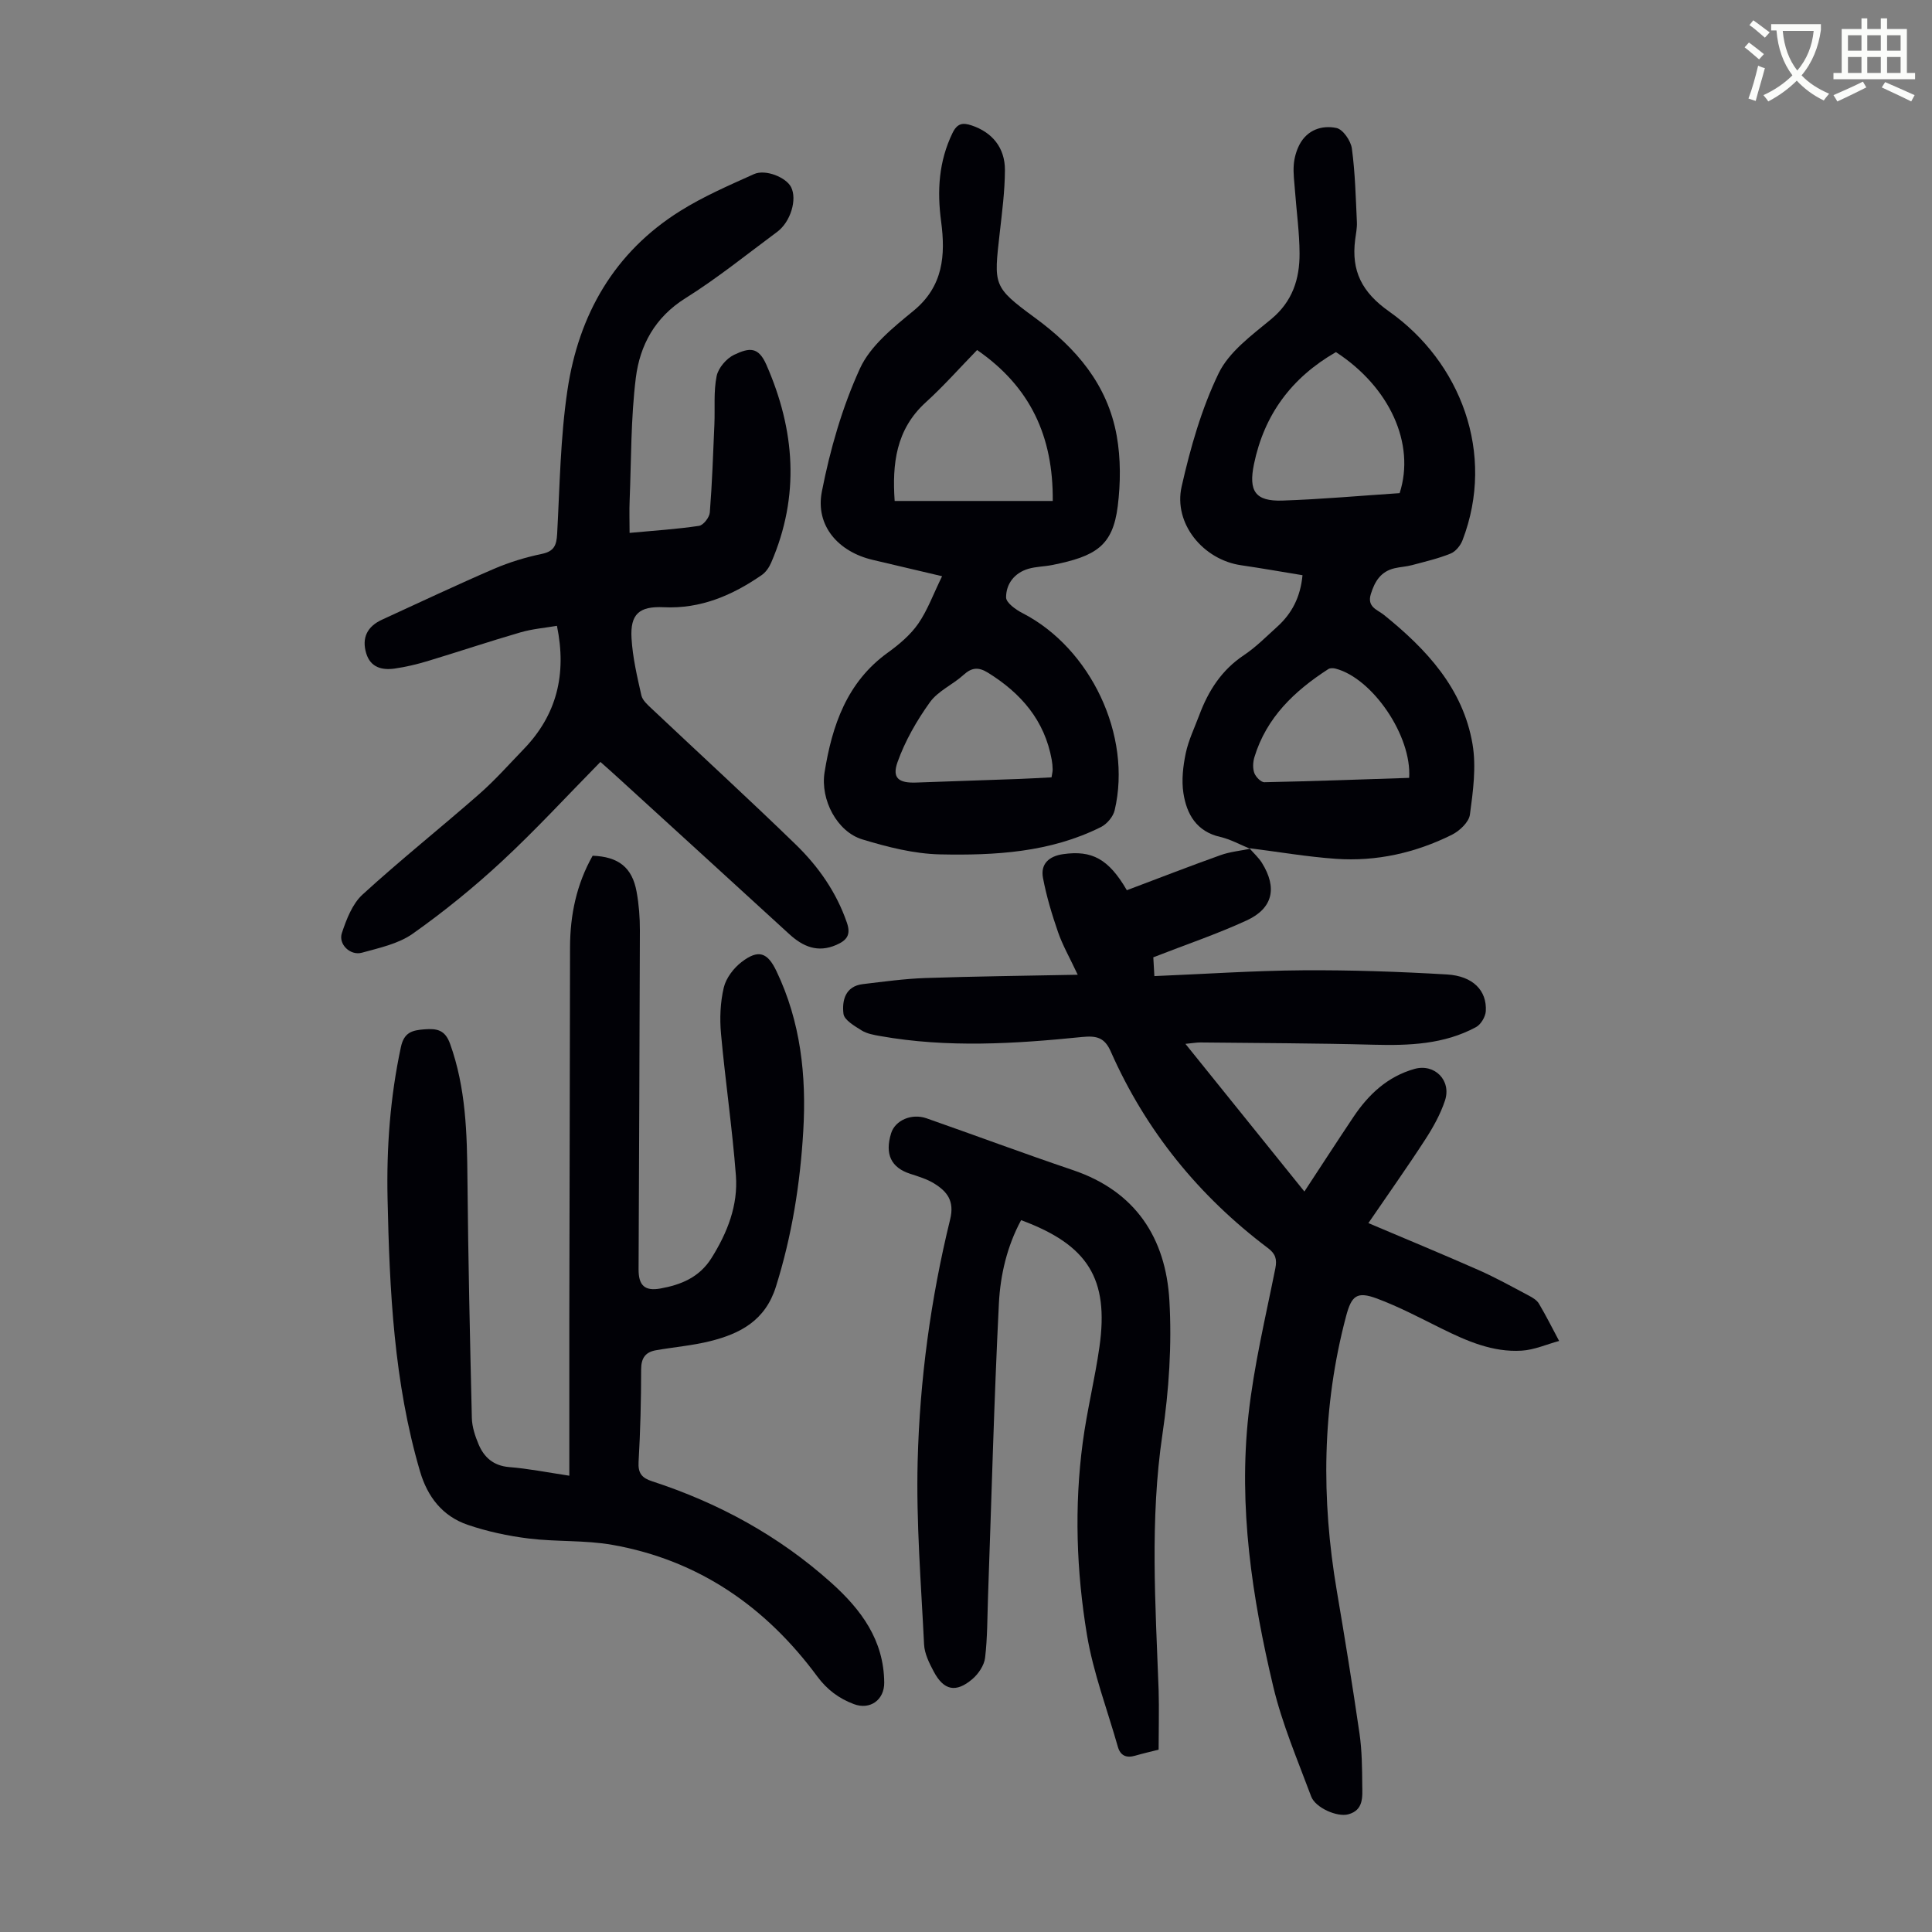 <svg enable-background="new 0 0 400 400" viewBox="0 0 400 400" xmlns="http://www.w3.org/2000/svg"><rect x="0" y="0" width="400" height="400" fill="#808080" stroke="none"/><path d="m362.1 8.8c1.1.8 2.1 1.6 3.1 2.4l-1 1.1c-1.3-1.1-2.3-2-3-2.5zm1.9 4.8c.5.2.9.4 1.4.5-.6 2.3-1.3 4.5-1.9 6.8l-1.5-.5c.8-2.1 1.4-4.3 2-6.8zm-1-9.4c1.3.9 2.4 1.8 3.4 2.5l-1 1.1c-1.4-1.2-2.4-2.1-3.2-2.6zm3.7 2.2v-1.4h10.3v1.2c-.5 3.6-1.8 6.8-4 9.4 1.5 1.6 3.4 2.8 5.7 3.8-.3.4-.7.8-1.1 1.4-2.3-1.1-4.1-2.5-5.6-4.1-1.6 1.6-3.6 3.1-5.9 4.3-.3-.5-.7-.9-1-1.3 2.4-1.1 4.4-2.5 6-4.1-1.9-2.5-3-5.6-3.3-9.3h-1.1zm8.8 0h-6.4c.3 3.3 1.3 6 3 8.2 2-2.3 3.1-5.1 3.4-8.2z" fill="#fbfcfa"/><path d="m385.3 3.8h1.3v2.2h2.8v-2.2h1.3v2.2h4.1v9.1h1.7v1.3h-16.9v-1.3h1.7v-9.1h4.1v-2.2zm.4 13.1.7 1.2c-1.8.9-3.8 1.9-6 2.9-.2-.4-.5-.8-.8-1.3 2.3-1 4.3-1.9 6.1-2.8zm-3.1-6.4h2.8v-3.2h-2.8zm0 4.6h2.8v-3.3h-2.8zm4-4.6h2.8v-3.2h-2.8zm0 4.6h2.8v-3.3h-2.8zm3.7 1.9c2.1.9 4.1 1.8 6.1 2.7l-.7 1.3c-2.2-1.1-4.2-2-6.1-2.9zm3.2-9.7h-2.8v3.2h2.8zm-2.8 7.8h2.8v-3.3h-2.8z" fill="#fbfcfa"/><g fill="#010106"><path d="m258.71 175.66c.87 1 1.88 1.9 2.57 3.01 3.19 5.14 2.28 9.39-3.18 11.9-6.17 2.84-12.64 5.02-19.32 7.63.05.96.13 2.24.22 3.89 10.46-.43 20.6-1.13 30.75-1.2 9.94-.07 19.89.28 29.82.86 5.4.32 8.3 3.34 8.05 7.6-.07 1.16-1.02 2.76-2.02 3.3-6.62 3.58-13.84 3.84-21.2 3.65-11.95-.32-23.9-.34-35.86-.47-.74-.01-1.48.13-3.11.29 8.41 10.44 16.36 20.31 24.63 30.57 3.67-5.59 6.87-10.53 10.15-15.43 3.13-4.68 7.08-8.38 12.64-9.95 4.17-1.17 7.71 2.38 6.31 6.57-.94 2.82-2.44 5.52-4.07 8.03-3.7 5.71-7.64 11.26-11.78 17.32 7.85 3.33 15.36 6.43 22.79 9.71 3.57 1.58 6.99 3.48 10.44 5.31.78.41 1.66.94 2.08 1.66 1.49 2.51 2.8 5.14 4.18 7.72-2.59.7-5.14 1.85-7.76 2.01-5.98.37-11.35-1.99-16.61-4.59-4.4-2.18-8.76-4.49-13.34-6.2-4.17-1.55-5.27-.6-6.4 3.66-5 18.83-5.16 37.8-1.91 56.91 1.67 9.81 3.26 19.64 4.69 29.48.51 3.52.54 7.13.57 10.71.03 2.4.31 5.17-2.91 6.03-2.29.61-6.8-1.36-7.67-3.71-2.8-7.52-6-14.98-7.85-22.75-4.39-18.45-7.22-37.21-5.13-56.22 1.12-10.19 3.54-20.25 5.56-30.33.39-1.96.03-3.05-1.53-4.23-14.31-10.78-25.29-24.29-32.54-40.7-1.28-2.91-2.95-3.3-5.95-3-13.92 1.41-27.88 2.28-41.8-.2-1.31-.23-2.73-.48-3.83-1.16-1.46-.92-3.61-2.15-3.76-3.45-.33-2.72.36-5.71 4.02-6.14 4.3-.51 8.61-1.11 12.92-1.26 10.25-.35 20.5-.46 31.56-.68-1.72-3.66-3.15-6.14-4.07-8.81-1.27-3.67-2.4-7.42-3.12-11.23-.55-2.91 1.24-4.51 4.18-4.93 5.92-.84 9.39.95 13.18 7.47 6.38-2.4 12.87-4.93 19.42-7.27 1.93-.69 4.05-.89 6.08-1.31z"/><path d="m117.87 305.53c0-10.9-.01-21.18 0-31.46.04-25.97.12-51.95.15-77.92.01-6.73 1.35-13.1 4.68-18.98 5.35.2 8.19 2.42 9.1 7.45.48 2.63.69 5.34.68 8.01-.05 23.4-.18 46.79-.27 70.19-.01 3.31 1.28 4.54 4.53 3.95 4.26-.77 8.06-2.3 10.57-6.31 3.3-5.27 5.52-10.91 5.05-17.09-.75-9.79-2.19-19.53-3.08-29.31-.29-3.17-.16-6.52.57-9.59.47-1.98 2.05-4.05 3.72-5.32 3.45-2.64 5.33-1.98 7.18 1.9 5.02 10.49 6.23 21.65 5.56 33.07-.64 10.97-2.35 21.73-5.67 32.29-2.2 7-7.38 9.71-13.64 11.27-3.66.91-7.48 1.22-11.21 1.88-2.16.38-3.05 1.61-3.05 3.97 0 6.38-.16 12.76-.53 19.13-.14 2.37.69 3.34 2.82 4.03 13.77 4.49 26.24 11.29 37.08 21.01 6.22 5.58 10.88 11.88 10.96 20.66.03 3.59-2.93 5.72-6.28 4.46-3.08-1.15-5.55-2.98-7.59-5.74-10.65-14.42-24.56-24.07-42.39-27.23-5.68-1.01-11.6-.61-17.36-1.32-4.27-.53-8.57-1.45-12.64-2.84-5.18-1.78-8.3-5.76-9.85-11.06-5.42-18.46-6.31-37.44-6.72-56.48-.23-10.55.54-21 2.76-31.36.66-3.06 2.31-3.48 4.87-3.68 2.6-.2 4.28.12 5.31 2.99 3.29 9.15 3.52 18.59 3.6 28.14.15 16.44.52 32.88.91 49.32.04 1.84.67 3.75 1.39 5.46 1.14 2.71 3.08 4.44 6.3 4.72 3.92.31 7.76 1.07 12.49 1.79z"/><path d="m124.31 157.75c-6.86 6.97-13.37 14.06-20.4 20.58-5.8 5.38-11.99 10.41-18.45 14.98-2.97 2.1-6.92 2.94-10.54 3.94-2.4.66-4.91-1.76-4.14-4.07.95-2.85 2.17-6.05 4.29-7.98 7.84-7.17 16.17-13.8 24.16-20.81 3.27-2.87 6.17-6.15 9.2-9.29 6.81-7.05 8.95-15.45 6.88-25.53-2.42.42-5.07.63-7.57 1.36-6.43 1.87-12.79 4-19.2 5.94-2.23.67-4.53 1.22-6.84 1.55-2.62.37-5-.23-5.88-3.16-.96-3.19.2-5.56 3.29-6.97 7.72-3.54 15.4-7.17 23.19-10.53 3.16-1.36 6.52-2.38 9.88-3.08 2.54-.53 3.04-1.78 3.17-4.12.54-9.93.67-19.95 2.13-29.76 2.31-15.6 9.66-28.56 23.35-37.12 4.8-3.01 10.08-5.29 15.27-7.63 2.4-1.08 6.66.68 7.68 2.68 1.3 2.53-.08 7.2-2.87 9.27-6.29 4.66-12.41 9.62-19.03 13.76-6.29 3.95-9.4 9.73-10.24 16.47-1.04 8.39-.94 16.93-1.28 25.4-.09 2.1-.01 4.2-.01 6.7 5.15-.48 9.79-.77 14.38-1.46.89-.13 2.15-1.75 2.23-2.76.48-6.08.69-12.19.95-18.29.14-3.33-.19-6.73.46-9.95.34-1.68 2.02-3.65 3.61-4.41 3.21-1.53 5.05-1.68 6.69 2.06 5.94 13.53 6.96 27.14 1.01 40.93-.42.98-1.11 2.01-1.96 2.6-6.1 4.21-12.65 7.04-20.31 6.67-5.07-.24-6.95 1.42-6.66 6.41.23 3.98 1.16 7.93 2.04 11.84.24 1.05 1.33 1.99 2.2 2.81 9.93 9.37 20 18.59 29.79 28.1 4.66 4.53 8.39 9.84 10.56 16.15.89 2.57-.07 3.68-2.2 4.61-3.84 1.67-6.9.36-9.76-2.27-11.8-10.81-23.63-21.59-35.45-32.38-1.08-1-2.17-1.95-3.62-3.24z"/><path d="m258.82 175.73c-2.05-.84-4.04-1.96-6.18-2.45-4.93-1.13-6.96-4.72-7.63-9.09-.41-2.68-.07-5.58.49-8.26.57-2.7 1.82-5.26 2.8-7.88 1.87-5.02 4.62-9.33 9.23-12.4 2.49-1.66 4.64-3.85 6.88-5.87 3.02-2.72 4.83-6.1 5.26-10.69-4.22-.69-8.45-1.44-12.7-2.06-7.85-1.13-14.07-8.62-12.32-16.32 1.81-8 4.11-16.09 7.66-23.43 2.16-4.46 6.85-7.87 10.87-11.2 4.42-3.66 5.9-8.31 5.88-13.6-.02-4.34-.63-8.68-.95-13.02-.13-1.78-.39-3.58-.25-5.35.11-1.41.52-2.88 1.17-4.14 1.61-3.09 4.65-4.1 7.67-3.47 1.34.28 2.97 2.64 3.19 4.24.68 5.04.8 10.15 1.04 15.24.06 1.21-.21 2.45-.36 3.66-.82 6.45 1.38 10.86 7.02 14.84 14.79 10.44 22.11 29.39 15.21 47.37-.42 1.1-1.43 2.34-2.47 2.76-2.56 1.04-5.29 1.67-7.98 2.39-1.18.32-2.43.37-3.62.65-2.83.66-4.09 2.68-4.91 5.33-.85 2.72 1.37 3.25 2.71 4.33 8.8 7.1 16.37 15.19 18.34 26.75.8 4.72.11 9.78-.54 14.6-.21 1.57-2.17 3.4-3.77 4.19-7.52 3.73-15.59 5.55-23.99 4.96-5.97-.42-11.9-1.45-17.83-2.19-.03.04.08.11.08.11zm17.77-102.83c-9.26 5.33-14.86 13.01-16.97 23.2-1.15 5.57.26 7.72 5.87 7.54 8.12-.27 16.23-1.01 24.29-1.54 3.3-10.23-2.07-21.98-13.19-29.2zm15.16 88.15c.57-8.71-7.6-20.61-15.2-22.61-.48-.13-1.16-.16-1.54.09-6.97 4.5-12.8 10-15.3 18.24-.31 1.02-.37 2.3-.02 3.27.3.81 1.38 1.93 2.09 1.91 9.94-.2 19.87-.57 29.97-.9z"/><path d="m195.05 119.3c-5.67-1.34-10.01-2.37-14.35-3.38-7.13-1.67-11.93-7.07-10.54-14.16 1.7-8.69 4.21-17.43 7.88-25.46 2.15-4.71 6.9-8.51 11.1-11.96 6.18-5.07 6.63-11.54 5.71-18.48-.85-6.36-.5-12.42 2.35-18.31.99-2.04 2.13-2.2 3.97-1.58 4.22 1.41 6.91 4.57 6.89 9.26-.02 4.34-.59 8.69-1.08 13.02-1.21 10.8-1.47 11.11 7.31 17.55 8.57 6.28 15.01 13.85 16.91 24.4.85 4.73.81 9.79.22 14.58-1.03 8.24-4.53 10.4-13.58 12.2-1.64.33-3.36.32-4.95.79-2.87.85-4.6 3.12-4.59 5.92 0 1.1 2.01 2.54 3.4 3.25 14.11 7.25 22.72 25.37 19.08 40.81-.31 1.34-1.61 2.87-2.86 3.49-10.5 5.25-21.92 5.89-33.31 5.65-5.39-.12-10.87-1.52-16.07-3.1-5.2-1.57-8.74-8.18-7.82-13.91 1.56-9.67 4.6-18.64 13.09-24.76 2.34-1.69 4.67-3.65 6.3-5.99 1.94-2.81 3.13-6.15 4.94-9.83zm-9.82-15.58h32.73c.12-13.39-4.65-23.64-15.66-31.25-3.58 3.67-6.91 7.45-10.62 10.82-6.22 5.65-6.97 12.78-6.45 20.43zm32.48 57.22c.11-.77.24-1.2.23-1.63-.01-.67-.07-1.34-.19-2-1.47-8.17-6.36-13.8-13.23-18.05-1.9-1.17-3.31-1.1-5.01.45-2.22 2.03-5.3 3.33-6.98 5.68-2.73 3.8-5.15 8.02-6.71 12.41-1.17 3.3.25 4.34 3.83 4.22 7.14-.24 14.29-.49 21.43-.75 2.19-.08 4.39-.22 6.63-.33z"/><path d="m239.88 362.25c-1.45.37-3.18.76-4.87 1.25-1.84.53-3.06-.02-3.58-1.88-2.19-7.71-5.09-15.3-6.39-23.16-2.18-13.16-2.64-26.52-.87-39.81.88-6.63 2.52-13.17 3.46-19.8 2-14.1-2.38-21.11-16.22-26.23-2.9 5.37-4.3 11.31-4.6 17.25-1.01 20.21-1.53 40.45-2.25 60.68-.15 4.24-.11 8.5-.61 12.69-.19 1.57-1.39 3.34-2.65 4.41-3.4 2.88-5.9 2.34-7.98-1.57-.93-1.75-1.91-3.71-2-5.62-.62-12.62-1.65-25.27-1.33-37.88.43-16.89 2.7-33.68 6.73-50.13.93-3.8-.62-5.76-3.31-7.42-1.49-.92-3.25-1.45-4.94-2-3.97-1.27-5.32-4.07-3.97-8.41.82-2.65 4.21-4.17 7.32-3.09 10.11 3.54 20.15 7.29 30.3 10.72 13 4.39 19.24 14.08 19.99 27 .53 9.19-.09 18.59-1.44 27.71-2.62 17.67-1.44 35.28-.79 52.94.12 4.03 0 8.05 0 12.35z"/></g></svg>